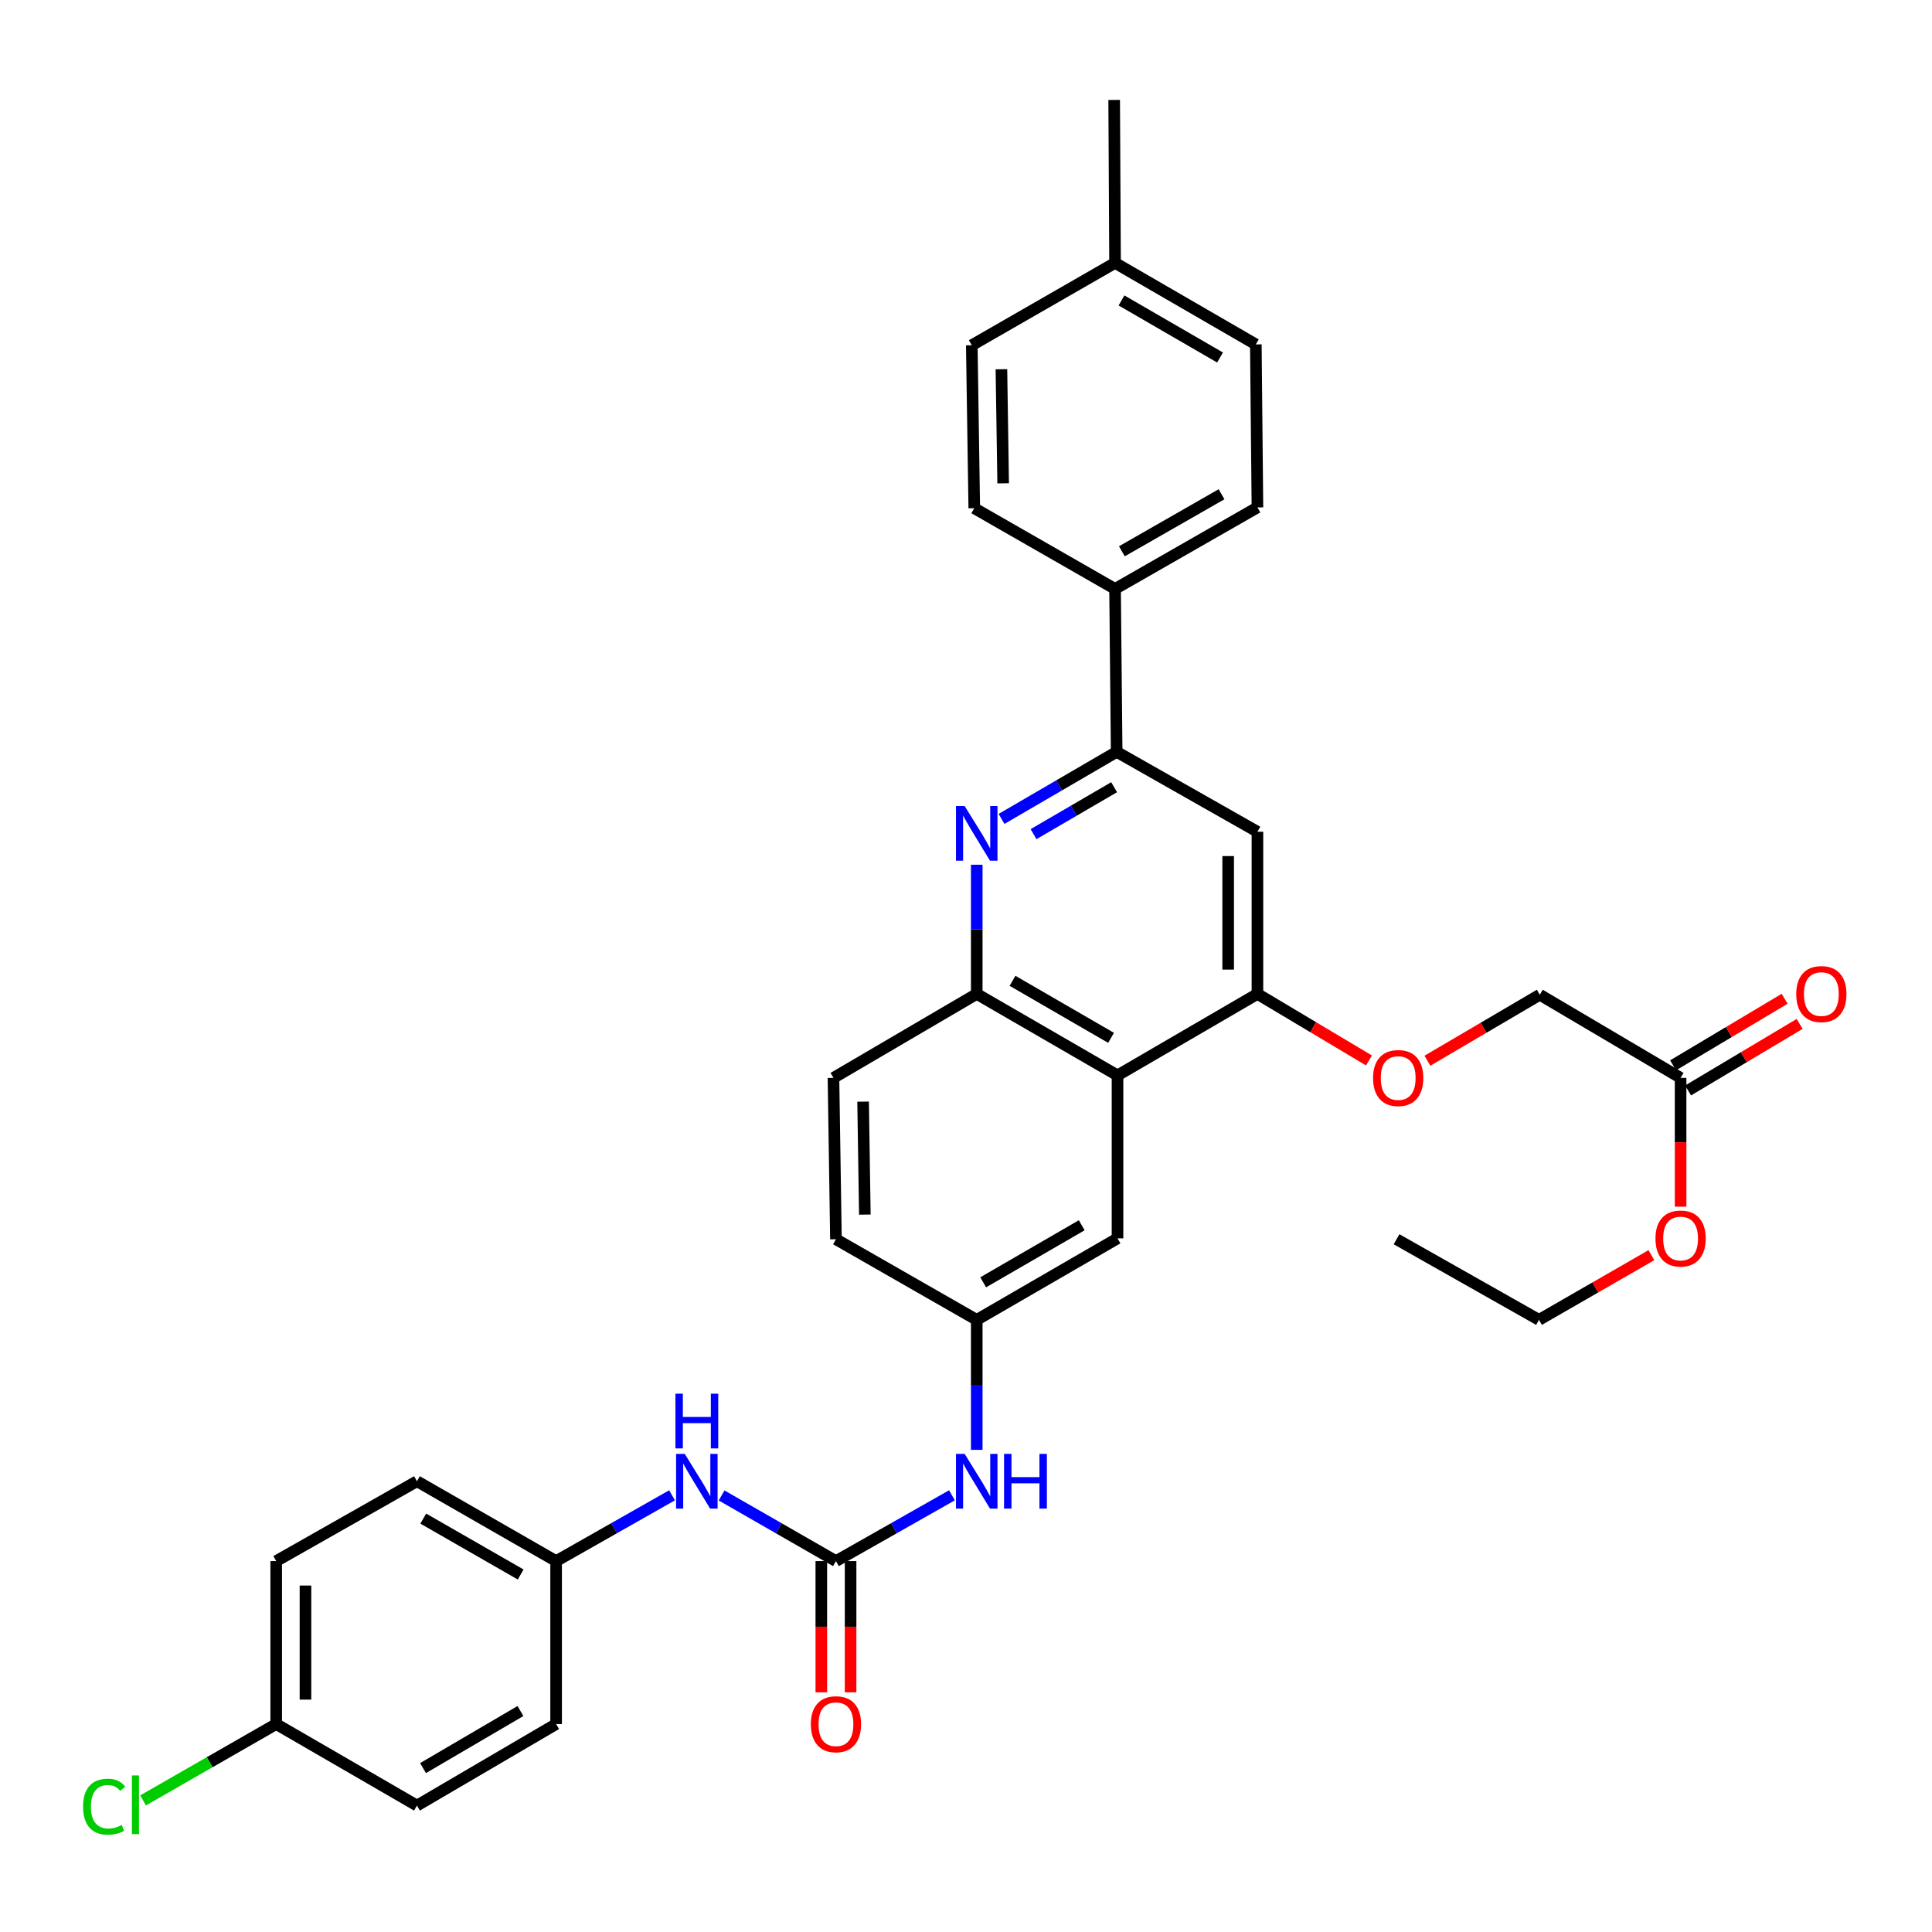 <?xml version='1.0' encoding='iso-8859-1'?>
<svg version='1.1' baseProfile='full'
              xmlns='http://www.w3.org/2000/svg'
                      xmlns:rdkit='http://www.rdkit.org/xml'
                      xmlns:xlink='http://www.w3.org/1999/xlink'
                  xml:space='preserve'
width='1000px' height='1000px' viewBox='0 0 1000 1000'>
<!-- END OF HEADER -->
<rect style='opacity:1.0;fill:#FFFFFF;stroke:none' width='1000' height='1000' x='0' y='0'> </rect>
<path class='bond-2' d='M 518.395,423.87 L 548.19,406.514' style='fill:none;fill-rule:evenodd;stroke:#0000FF;stroke-width:6px;stroke-linecap:butt;stroke-linejoin:miter;stroke-opacity:1' />
<path class='bond-2' d='M 548.19,406.514 L 577.985,389.159' style='fill:none;fill-rule:evenodd;stroke:#000000;stroke-width:6px;stroke-linecap:butt;stroke-linejoin:miter;stroke-opacity:1' />
<path class='bond-2' d='M 534.958,431.753 L 555.814,419.604' style='fill:none;fill-rule:evenodd;stroke:#0000FF;stroke-width:6px;stroke-linecap:butt;stroke-linejoin:miter;stroke-opacity:1' />
<path class='bond-2' d='M 555.814,419.604 L 576.671,407.455' style='fill:none;fill-rule:evenodd;stroke:#000000;stroke-width:6px;stroke-linecap:butt;stroke-linejoin:miter;stroke-opacity:1' />
<path class='bond-4' d='M 505.559,447.584 L 505.559,481.018' style='fill:none;fill-rule:evenodd;stroke:#0000FF;stroke-width:6px;stroke-linecap:butt;stroke-linejoin:miter;stroke-opacity:1' />
<path class='bond-4' d='M 505.559,481.018 L 505.559,514.451' style='fill:none;fill-rule:evenodd;stroke:#000000;stroke-width:6px;stroke-linecap:butt;stroke-linejoin:miter;stroke-opacity:1' />
<path class='bond-0' d='M 578.422,556.622 L 505.559,514.451' style='fill:none;fill-rule:evenodd;stroke:#000000;stroke-width:6px;stroke-linecap:butt;stroke-linejoin:miter;stroke-opacity:1' />
<path class='bond-0' d='M 575.081,537.186 L 524.077,507.666' style='fill:none;fill-rule:evenodd;stroke:#000000;stroke-width:6px;stroke-linecap:butt;stroke-linejoin:miter;stroke-opacity:1' />
<path class='bond-3' d='M 578.422,556.622 L 650.847,514.451' style='fill:none;fill-rule:evenodd;stroke:#000000;stroke-width:6px;stroke-linecap:butt;stroke-linejoin:miter;stroke-opacity:1' />
<path class='bond-9' d='M 578.422,556.622 L 578.422,640.972' style='fill:none;fill-rule:evenodd;stroke:#000000;stroke-width:6px;stroke-linecap:butt;stroke-linejoin:miter;stroke-opacity:1' />
<path class='bond-1' d='M 432.688,808.023 L 462.707,790.995' style='fill:none;fill-rule:evenodd;stroke:#000000;stroke-width:6px;stroke-linecap:butt;stroke-linejoin:miter;stroke-opacity:1' />
<path class='bond-1' d='M 462.707,790.995 L 492.725,773.966' style='fill:none;fill-rule:evenodd;stroke:#0000FF;stroke-width:6px;stroke-linecap:butt;stroke-linejoin:miter;stroke-opacity:1' />
<path class='bond-7' d='M 432.688,808.023 L 403.094,791.033' style='fill:none;fill-rule:evenodd;stroke:#000000;stroke-width:6px;stroke-linecap:butt;stroke-linejoin:miter;stroke-opacity:1' />
<path class='bond-7' d='M 403.094,791.033 L 373.5,774.043' style='fill:none;fill-rule:evenodd;stroke:#0000FF;stroke-width:6px;stroke-linecap:butt;stroke-linejoin:miter;stroke-opacity:1' />
<path class='bond-13' d='M 425.114,808.023 L 425.114,841.984' style='fill:none;fill-rule:evenodd;stroke:#000000;stroke-width:6px;stroke-linecap:butt;stroke-linejoin:miter;stroke-opacity:1' />
<path class='bond-13' d='M 425.114,841.984 L 425.114,875.945' style='fill:none;fill-rule:evenodd;stroke:#FF0000;stroke-width:6px;stroke-linecap:butt;stroke-linejoin:miter;stroke-opacity:1' />
<path class='bond-13' d='M 440.262,808.023 L 440.262,841.984' style='fill:none;fill-rule:evenodd;stroke:#000000;stroke-width:6px;stroke-linecap:butt;stroke-linejoin:miter;stroke-opacity:1' />
<path class='bond-13' d='M 440.262,841.984 L 440.262,875.945' style='fill:none;fill-rule:evenodd;stroke:#FF0000;stroke-width:6px;stroke-linecap:butt;stroke-linejoin:miter;stroke-opacity:1' />
<path class='bond-5' d='M 577.985,389.159 L 650.847,430.514' style='fill:none;fill-rule:evenodd;stroke:#000000;stroke-width:6px;stroke-linecap:butt;stroke-linejoin:miter;stroke-opacity:1' />
<path class='bond-8' d='M 577.985,389.159 L 577.152,304.826' style='fill:none;fill-rule:evenodd;stroke:#000000;stroke-width:6px;stroke-linecap:butt;stroke-linejoin:miter;stroke-opacity:1' />
<path class='bond-10' d='M 650.847,514.451 L 679.714,531.671' style='fill:none;fill-rule:evenodd;stroke:#000000;stroke-width:6px;stroke-linecap:butt;stroke-linejoin:miter;stroke-opacity:1' />
<path class='bond-10' d='M 679.714,531.671 L 708.581,548.89' style='fill:none;fill-rule:evenodd;stroke:#FF0000;stroke-width:6px;stroke-linecap:butt;stroke-linejoin:miter;stroke-opacity:1' />
<path class='bond-34' d='M 650.847,514.451 L 650.847,430.514' style='fill:none;fill-rule:evenodd;stroke:#000000;stroke-width:6px;stroke-linecap:butt;stroke-linejoin:miter;stroke-opacity:1' />
<path class='bond-34' d='M 635.699,501.861 L 635.699,443.104' style='fill:none;fill-rule:evenodd;stroke:#000000;stroke-width:6px;stroke-linecap:butt;stroke-linejoin:miter;stroke-opacity:1' />
<path class='bond-14' d='M 505.559,514.451 L 431.401,557.91' style='fill:none;fill-rule:evenodd;stroke:#000000;stroke-width:6px;stroke-linecap:butt;stroke-linejoin:miter;stroke-opacity:1' />
<path class='bond-6' d='M 505.559,750.437 L 505.559,716.799' style='fill:none;fill-rule:evenodd;stroke:#0000FF;stroke-width:6px;stroke-linecap:butt;stroke-linejoin:miter;stroke-opacity:1' />
<path class='bond-6' d='M 505.559,716.799 L 505.559,683.16' style='fill:none;fill-rule:evenodd;stroke:#000000;stroke-width:6px;stroke-linecap:butt;stroke-linejoin:miter;stroke-opacity:1' />
<path class='bond-19' d='M 347.85,773.969 L 317.848,790.996' style='fill:none;fill-rule:evenodd;stroke:#0000FF;stroke-width:6px;stroke-linecap:butt;stroke-linejoin:miter;stroke-opacity:1' />
<path class='bond-19' d='M 317.848,790.996 L 287.846,808.023' style='fill:none;fill-rule:evenodd;stroke:#000000;stroke-width:6px;stroke-linecap:butt;stroke-linejoin:miter;stroke-opacity:1' />
<path class='bond-16' d='M 577.152,304.826 L 650.847,262.638' style='fill:none;fill-rule:evenodd;stroke:#000000;stroke-width:6px;stroke-linecap:butt;stroke-linejoin:miter;stroke-opacity:1' />
<path class='bond-16' d='M 580.68,285.351 L 632.267,255.82' style='fill:none;fill-rule:evenodd;stroke:#000000;stroke-width:6px;stroke-linecap:butt;stroke-linejoin:miter;stroke-opacity:1' />
<path class='bond-17' d='M 577.152,304.826 L 504.28,263.05' style='fill:none;fill-rule:evenodd;stroke:#000000;stroke-width:6px;stroke-linecap:butt;stroke-linejoin:miter;stroke-opacity:1' />
<path class='bond-35' d='M 578.422,640.972 L 505.559,683.16' style='fill:none;fill-rule:evenodd;stroke:#000000;stroke-width:6px;stroke-linecap:butt;stroke-linejoin:miter;stroke-opacity:1' />
<path class='bond-35' d='M 559.903,634.191 L 508.899,663.723' style='fill:none;fill-rule:evenodd;stroke:#000000;stroke-width:6px;stroke-linecap:butt;stroke-linejoin:miter;stroke-opacity:1' />
<path class='bond-18' d='M 738.827,549.028 L 767.91,531.95' style='fill:none;fill-rule:evenodd;stroke:#FF0000;stroke-width:6px;stroke-linecap:butt;stroke-linejoin:miter;stroke-opacity:1' />
<path class='bond-18' d='M 767.91,531.95 L 796.994,514.872' style='fill:none;fill-rule:evenodd;stroke:#000000;stroke-width:6px;stroke-linecap:butt;stroke-linejoin:miter;stroke-opacity:1' />
<path class='bond-11' d='M 869.873,557.91 L 796.994,514.872' style='fill:none;fill-rule:evenodd;stroke:#000000;stroke-width:6px;stroke-linecap:butt;stroke-linejoin:miter;stroke-opacity:1' />
<path class='bond-15' d='M 873.754,564.415 L 902.62,547.195' style='fill:none;fill-rule:evenodd;stroke:#000000;stroke-width:6px;stroke-linecap:butt;stroke-linejoin:miter;stroke-opacity:1' />
<path class='bond-15' d='M 902.62,547.195 L 931.487,529.976' style='fill:none;fill-rule:evenodd;stroke:#FF0000;stroke-width:6px;stroke-linecap:butt;stroke-linejoin:miter;stroke-opacity:1' />
<path class='bond-15' d='M 865.993,551.405 L 894.86,534.186' style='fill:none;fill-rule:evenodd;stroke:#000000;stroke-width:6px;stroke-linecap:butt;stroke-linejoin:miter;stroke-opacity:1' />
<path class='bond-15' d='M 894.86,534.186 L 923.727,516.966' style='fill:none;fill-rule:evenodd;stroke:#FF0000;stroke-width:6px;stroke-linecap:butt;stroke-linejoin:miter;stroke-opacity:1' />
<path class='bond-24' d='M 869.873,557.91 L 869.873,591.243' style='fill:none;fill-rule:evenodd;stroke:#000000;stroke-width:6px;stroke-linecap:butt;stroke-linejoin:miter;stroke-opacity:1' />
<path class='bond-24' d='M 869.873,591.243 L 869.873,624.576' style='fill:none;fill-rule:evenodd;stroke:#FF0000;stroke-width:6px;stroke-linecap:butt;stroke-linejoin:miter;stroke-opacity:1' />
<path class='bond-12' d='M 505.559,683.16 L 432.688,641.435' style='fill:none;fill-rule:evenodd;stroke:#000000;stroke-width:6px;stroke-linecap:butt;stroke-linejoin:miter;stroke-opacity:1' />
<path class='bond-20' d='M 431.401,557.91 L 432.688,641.435' style='fill:none;fill-rule:evenodd;stroke:#000000;stroke-width:6px;stroke-linecap:butt;stroke-linejoin:miter;stroke-opacity:1' />
<path class='bond-20' d='M 446.74,570.205 L 447.642,628.673' style='fill:none;fill-rule:evenodd;stroke:#000000;stroke-width:6px;stroke-linecap:butt;stroke-linejoin:miter;stroke-opacity:1' />
<path class='bond-22' d='M 650.847,262.638 L 650.014,178.263' style='fill:none;fill-rule:evenodd;stroke:#000000;stroke-width:6px;stroke-linecap:butt;stroke-linejoin:miter;stroke-opacity:1' />
<path class='bond-23' d='M 504.28,263.05 L 502.993,178.7' style='fill:none;fill-rule:evenodd;stroke:#000000;stroke-width:6px;stroke-linecap:butt;stroke-linejoin:miter;stroke-opacity:1' />
<path class='bond-23' d='M 519.234,250.167 L 518.332,191.121' style='fill:none;fill-rule:evenodd;stroke:#000000;stroke-width:6px;stroke-linecap:butt;stroke-linejoin:miter;stroke-opacity:1' />
<path class='bond-27' d='M 287.846,808.023 L 287.846,892.373' style='fill:none;fill-rule:evenodd;stroke:#000000;stroke-width:6px;stroke-linecap:butt;stroke-linejoin:miter;stroke-opacity:1' />
<path class='bond-28' d='M 287.846,808.023 L 215.817,766.685' style='fill:none;fill-rule:evenodd;stroke:#000000;stroke-width:6px;stroke-linecap:butt;stroke-linejoin:miter;stroke-opacity:1' />
<path class='bond-28' d='M 269.502,814.961 L 219.081,786.024' style='fill:none;fill-rule:evenodd;stroke:#000000;stroke-width:6px;stroke-linecap:butt;stroke-linejoin:miter;stroke-opacity:1' />
<path class='bond-21' d='M 142.962,892.373 L 142.962,808.023' style='fill:none;fill-rule:evenodd;stroke:#000000;stroke-width:6px;stroke-linecap:butt;stroke-linejoin:miter;stroke-opacity:1' />
<path class='bond-21' d='M 158.111,879.721 L 158.111,820.676' style='fill:none;fill-rule:evenodd;stroke:#000000;stroke-width:6px;stroke-linecap:butt;stroke-linejoin:miter;stroke-opacity:1' />
<path class='bond-26' d='M 142.962,892.373 L 108.505,912.132' style='fill:none;fill-rule:evenodd;stroke:#000000;stroke-width:6px;stroke-linecap:butt;stroke-linejoin:miter;stroke-opacity:1' />
<path class='bond-26' d='M 108.505,912.132 L 74.047,931.89' style='fill:none;fill-rule:evenodd;stroke:#00CC00;stroke-width:6px;stroke-linecap:butt;stroke-linejoin:miter;stroke-opacity:1' />
<path class='bond-37' d='M 142.962,892.373 L 215.817,934.561' style='fill:none;fill-rule:evenodd;stroke:#000000;stroke-width:6px;stroke-linecap:butt;stroke-linejoin:miter;stroke-opacity:1' />
<path class='bond-36' d='M 650.014,178.263 L 577.152,136.075' style='fill:none;fill-rule:evenodd;stroke:#000000;stroke-width:6px;stroke-linecap:butt;stroke-linejoin:miter;stroke-opacity:1' />
<path class='bond-36' d='M 631.495,185.044 L 580.491,155.512' style='fill:none;fill-rule:evenodd;stroke:#000000;stroke-width:6px;stroke-linecap:butt;stroke-linejoin:miter;stroke-opacity:1' />
<path class='bond-25' d='M 502.993,178.7 L 577.152,136.075' style='fill:none;fill-rule:evenodd;stroke:#000000;stroke-width:6px;stroke-linecap:butt;stroke-linejoin:miter;stroke-opacity:1' />
<path class='bond-31' d='M 854.759,649.672 L 825.67,666.416' style='fill:none;fill-rule:evenodd;stroke:#FF0000;stroke-width:6px;stroke-linecap:butt;stroke-linejoin:miter;stroke-opacity:1' />
<path class='bond-31' d='M 825.67,666.416 L 796.581,683.16' style='fill:none;fill-rule:evenodd;stroke:#000000;stroke-width:6px;stroke-linecap:butt;stroke-linejoin:miter;stroke-opacity:1' />
<path class='bond-32' d='M 577.152,136.075 L 576.697,51.725' style='fill:none;fill-rule:evenodd;stroke:#000000;stroke-width:6px;stroke-linecap:butt;stroke-linejoin:miter;stroke-opacity:1' />
<path class='bond-30' d='M 287.846,892.373 L 215.817,934.561' style='fill:none;fill-rule:evenodd;stroke:#000000;stroke-width:6px;stroke-linecap:butt;stroke-linejoin:miter;stroke-opacity:1' />
<path class='bond-30' d='M 269.386,885.63 L 218.965,915.162' style='fill:none;fill-rule:evenodd;stroke:#000000;stroke-width:6px;stroke-linecap:butt;stroke-linejoin:miter;stroke-opacity:1' />
<path class='bond-29' d='M 215.817,766.685 L 142.962,808.023' style='fill:none;fill-rule:evenodd;stroke:#000000;stroke-width:6px;stroke-linecap:butt;stroke-linejoin:miter;stroke-opacity:1' />
<path class='bond-33' d='M 796.581,683.16 L 722.852,641.435' style='fill:none;fill-rule:evenodd;stroke:#000000;stroke-width:6px;stroke-linecap:butt;stroke-linejoin:miter;stroke-opacity:1' />
<path  class='atom-0' d='M 499.299 417.187
L 508.579 432.187
Q 509.499 433.667, 510.979 436.347
Q 512.459 439.027, 512.539 439.187
L 512.539 417.187
L 516.299 417.187
L 516.299 445.507
L 512.419 445.507
L 502.459 429.107
Q 501.299 427.187, 500.059 424.987
Q 498.859 422.787, 498.499 422.107
L 498.499 445.507
L 494.819 445.507
L 494.819 417.187
L 499.299 417.187
' fill='#0000FF'/>
<path  class='atom-7' d='M 499.299 752.525
L 508.579 767.525
Q 509.499 769.005, 510.979 771.685
Q 512.459 774.365, 512.539 774.525
L 512.539 752.525
L 516.299 752.525
L 516.299 780.845
L 512.419 780.845
L 502.459 764.445
Q 501.299 762.525, 500.059 760.325
Q 498.859 758.125, 498.499 757.445
L 498.499 780.845
L 494.819 780.845
L 494.819 752.525
L 499.299 752.525
' fill='#0000FF'/>
<path  class='atom-7' d='M 519.699 752.525
L 523.539 752.525
L 523.539 764.565
L 538.019 764.565
L 538.019 752.525
L 541.859 752.525
L 541.859 780.845
L 538.019 780.845
L 538.019 767.765
L 523.539 767.765
L 523.539 780.845
L 519.699 780.845
L 519.699 752.525
' fill='#0000FF'/>
<path  class='atom-8' d='M 354.424 752.525
L 363.704 767.525
Q 364.624 769.005, 366.104 771.685
Q 367.584 774.365, 367.664 774.525
L 367.664 752.525
L 371.424 752.525
L 371.424 780.845
L 367.544 780.845
L 357.584 764.445
Q 356.424 762.525, 355.184 760.325
Q 353.984 758.125, 353.624 757.445
L 353.624 780.845
L 349.944 780.845
L 349.944 752.525
L 354.424 752.525
' fill='#0000FF'/>
<path  class='atom-8' d='M 349.604 721.373
L 353.444 721.373
L 353.444 733.413
L 367.924 733.413
L 367.924 721.373
L 371.764 721.373
L 371.764 749.693
L 367.924 749.693
L 367.924 736.613
L 353.444 736.613
L 353.444 749.693
L 349.604 749.693
L 349.604 721.373
' fill='#0000FF'/>
<path  class='atom-11' d='M 710.702 557.99
Q 710.702 551.19, 714.062 547.39
Q 717.422 543.59, 723.702 543.59
Q 729.982 543.59, 733.342 547.39
Q 736.702 551.19, 736.702 557.99
Q 736.702 564.87, 733.302 568.79
Q 729.902 572.67, 723.702 572.67
Q 717.462 572.67, 714.062 568.79
Q 710.702 564.91, 710.702 557.99
M 723.702 569.47
Q 728.022 569.47, 730.342 566.59
Q 732.702 563.67, 732.702 557.99
Q 732.702 552.43, 730.342 549.63
Q 728.022 546.79, 723.702 546.79
Q 719.382 546.79, 717.022 549.59
Q 714.702 552.39, 714.702 557.99
Q 714.702 563.71, 717.022 566.59
Q 719.382 569.47, 723.702 569.47
' fill='#FF0000'/>
<path  class='atom-14' d='M 419.688 892.453
Q 419.688 885.653, 423.048 881.853
Q 426.408 878.053, 432.688 878.053
Q 438.968 878.053, 442.328 881.853
Q 445.688 885.653, 445.688 892.453
Q 445.688 899.333, 442.288 903.253
Q 438.888 907.133, 432.688 907.133
Q 426.448 907.133, 423.048 903.253
Q 419.688 899.373, 419.688 892.453
M 432.688 903.933
Q 437.008 903.933, 439.328 901.053
Q 441.688 898.133, 441.688 892.453
Q 441.688 886.893, 439.328 884.093
Q 437.008 881.253, 432.688 881.253
Q 428.368 881.253, 426.008 884.053
Q 423.688 886.853, 423.688 892.453
Q 423.688 898.173, 426.008 901.053
Q 428.368 903.933, 432.688 903.933
' fill='#FF0000'/>
<path  class='atom-16' d='M 929.728 514.531
Q 929.728 507.731, 933.088 503.931
Q 936.448 500.131, 942.728 500.131
Q 949.008 500.131, 952.368 503.931
Q 955.728 507.731, 955.728 514.531
Q 955.728 521.411, 952.328 525.331
Q 948.928 529.211, 942.728 529.211
Q 936.488 529.211, 933.088 525.331
Q 929.728 521.451, 929.728 514.531
M 942.728 526.011
Q 947.048 526.011, 949.368 523.131
Q 951.728 520.211, 951.728 514.531
Q 951.728 508.971, 949.368 506.171
Q 947.048 503.331, 942.728 503.331
Q 938.408 503.331, 936.048 506.131
Q 933.728 508.931, 933.728 514.531
Q 933.728 520.251, 936.048 523.131
Q 938.408 526.011, 942.728 526.011
' fill='#FF0000'/>
<path  class='atom-25' d='M 856.873 641.052
Q 856.873 634.252, 860.233 630.452
Q 863.593 626.652, 869.873 626.652
Q 876.153 626.652, 879.513 630.452
Q 882.873 634.252, 882.873 641.052
Q 882.873 647.932, 879.473 651.852
Q 876.073 655.732, 869.873 655.732
Q 863.633 655.732, 860.233 651.852
Q 856.873 647.972, 856.873 641.052
M 869.873 652.532
Q 874.193 652.532, 876.513 649.652
Q 878.873 646.732, 878.873 641.052
Q 878.873 635.492, 876.513 632.692
Q 874.193 629.852, 869.873 629.852
Q 865.553 629.852, 863.193 632.652
Q 860.873 635.452, 860.873 641.052
Q 860.873 646.772, 863.193 649.652
Q 865.553 652.532, 869.873 652.532
' fill='#FF0000'/>
<path  class='atom-27' d='M 42.988 935.129
Q 42.988 928.089, 46.268 924.409
Q 49.588 920.689, 55.868 920.689
Q 61.708 920.689, 64.828 924.809
L 62.188 926.969
Q 59.908 923.969, 55.868 923.969
Q 51.588 923.969, 49.308 926.849
Q 47.068 929.689, 47.068 935.129
Q 47.068 940.729, 49.388 943.609
Q 51.748 946.489, 56.308 946.489
Q 59.428 946.489, 63.068 944.609
L 64.188 947.609
Q 62.708 948.569, 60.468 949.129
Q 58.228 949.689, 55.748 949.689
Q 49.588 949.689, 46.268 945.929
Q 42.988 942.169, 42.988 935.129
' fill='#00CC00'/>
<path  class='atom-27' d='M 68.268 918.969
L 71.948 918.969
L 71.948 949.329
L 68.268 949.329
L 68.268 918.969
' fill='#00CC00'/>
</svg>
